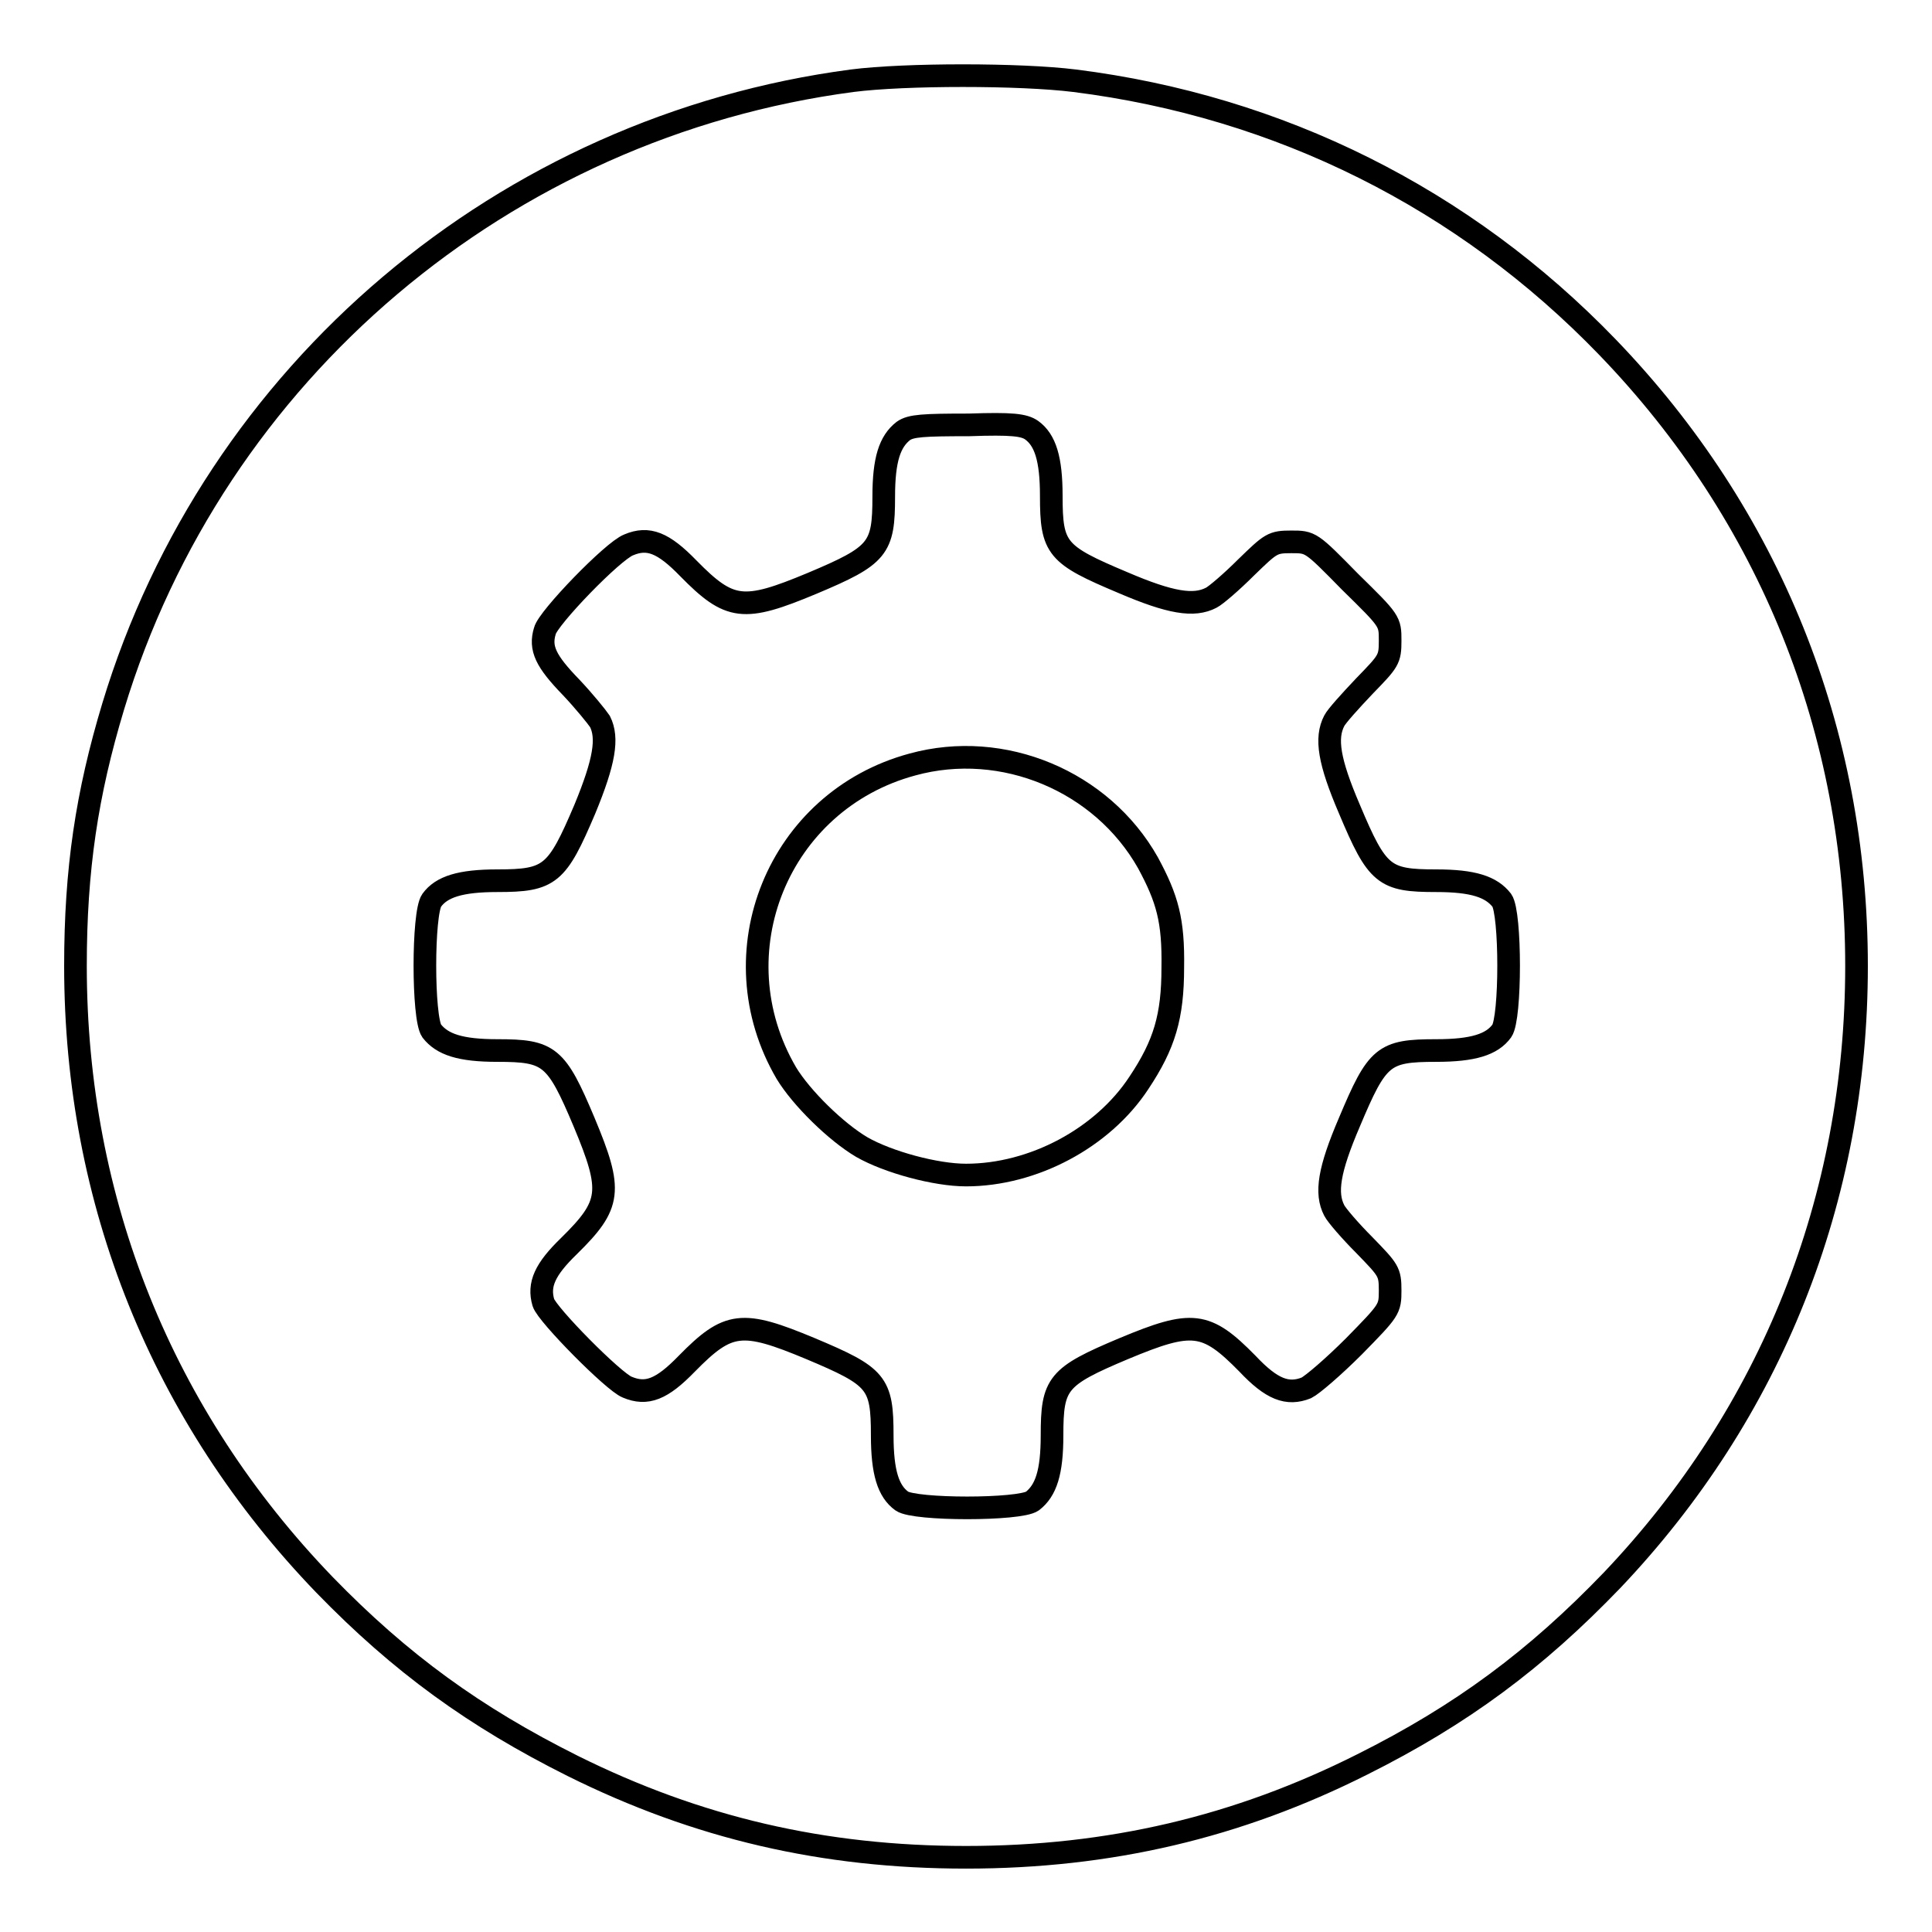 <?xml version="1.0" encoding="utf-8"?>
<!-- Svg Vector Icons : http://www.onlinewebfonts.com/icon -->
<!DOCTYPE svg PUBLIC "-//W3C//DTD SVG 1.1//EN" "http://www.w3.org/Graphics/SVG/1.1/DTD/svg11.dtd">
<svg version="1.1" xmlns="http://www.w3.org/2000/svg" xmlns:xlink="http://www.w3.org/1999/xlink" x="0px" y="0px" viewBox="0 0 256 256" enable-background="new 0 0 256 256" xml:space="preserve">
<g><g><g><path stroke-width="3" fill-opacity="0" stroke="#000000"  d="M112.9,10.7C66.8,16.8,28.4,49.3,15,93.6c-3.5,11.6-5,21.6-5,34.4c0,31.2,11.5,59.7,33,82c10.1,10.4,19.9,17.5,32.9,24c16.5,8.2,33.2,12.1,52.1,12.1c19,0,36-4,52.5-12.3c13.2-6.6,23-13.9,33.1-24.4c21.1-22.2,32.4-50.5,32.4-81.4c0-31.1-11.5-59.7-33-82c-19-19.7-43.5-31.9-70.6-35.3C135.2,9.8,119.9,9.8,112.9,10.7z M136.7,57c1.8,1.3,2.6,3.8,2.6,8.7c0,7,0.7,7.8,9.5,11.5c6.3,2.7,9.4,3.2,11.7,2c0.6-0.3,2.7-2.1,4.6-4c3.3-3.2,3.5-3.4,6-3.4c2.6,0,2.6,0,7.8,5.3c5.3,5.2,5.3,5.2,5.3,7.8c0,2.5-0.2,2.7-3.4,6c-1.9,2-3.7,4-4,4.6c-1.2,2.3-0.7,5.4,2,11.7c3.7,8.8,4.6,9.5,11.5,9.5c4.9,0,7.3,0.8,8.7,2.6c1.2,1.7,1.2,15.6,0,17.3c-1.3,1.8-3.8,2.6-8.7,2.6c-7,0-7.8,0.7-11.5,9.5c-2.7,6.3-3.2,9.4-2,11.7c0.3,0.6,2.1,2.7,4,4.6c3.2,3.3,3.4,3.5,3.4,6c0,2.5-0.1,2.6-4.8,7.4c-2.7,2.7-5.5,5.1-6.3,5.5c-2.5,1-4.6,0.2-7.8-3.2c-5.5-5.6-7.3-5.8-16.4-2c-8.8,3.7-9.5,4.6-9.5,11.5c0,4.9-0.8,7.3-2.6,8.7c-1.7,1.2-15.6,1.2-17.3,0c-1.8-1.3-2.6-3.8-2.6-8.7c0-7-0.7-7.8-9.5-11.5c-9.1-3.8-10.9-3.6-16.4,2c-3.3,3.4-5.3,4.2-7.9,3.1c-1.8-0.7-10.6-9.6-11.1-11.2c-0.7-2.4,0.2-4.4,3.4-7.5c5.6-5.5,5.8-7.3,2-16.4c-3.7-8.8-4.6-9.5-11.5-9.5c-4.9,0-7.3-0.8-8.7-2.6c-1.2-1.7-1.2-15.6,0-17.3c1.3-1.8,3.8-2.6,8.7-2.6c7,0,7.9-0.8,11.6-9.5c2.6-6.3,3.1-9.4,2-11.6c-0.4-0.6-2.1-2.7-3.8-4.5c-3.4-3.5-4.2-5.2-3.5-7.5c0.4-1.7,9-10.6,11.1-11.4c2.6-1.1,4.6-0.3,7.9,3.1c5.5,5.6,7.3,5.8,16.4,2c8.8-3.7,9.5-4.6,9.5-11.5c0-4.9,0.8-7.3,2.6-8.7c1-0.7,2.6-0.8,8.7-0.8C134.1,56.1,135.7,56.3,136.7,57z"/><path stroke-width="3" fill-opacity="0" stroke="#000000"  d="M120.9,101.3c-17.8,4.8-26,25-16.7,40.9c2,3.3,6.6,7.8,10,9.8c3.5,2,9.8,3.7,13.8,3.7c8.9,0,18.1-4.9,22.9-12.2c3.4-5.1,4.5-8.8,4.5-15.3c0.1-6.2-0.7-9.1-3.3-13.9C146,103.5,132.9,98,120.9,101.3z"/></g></g></g>
</svg>